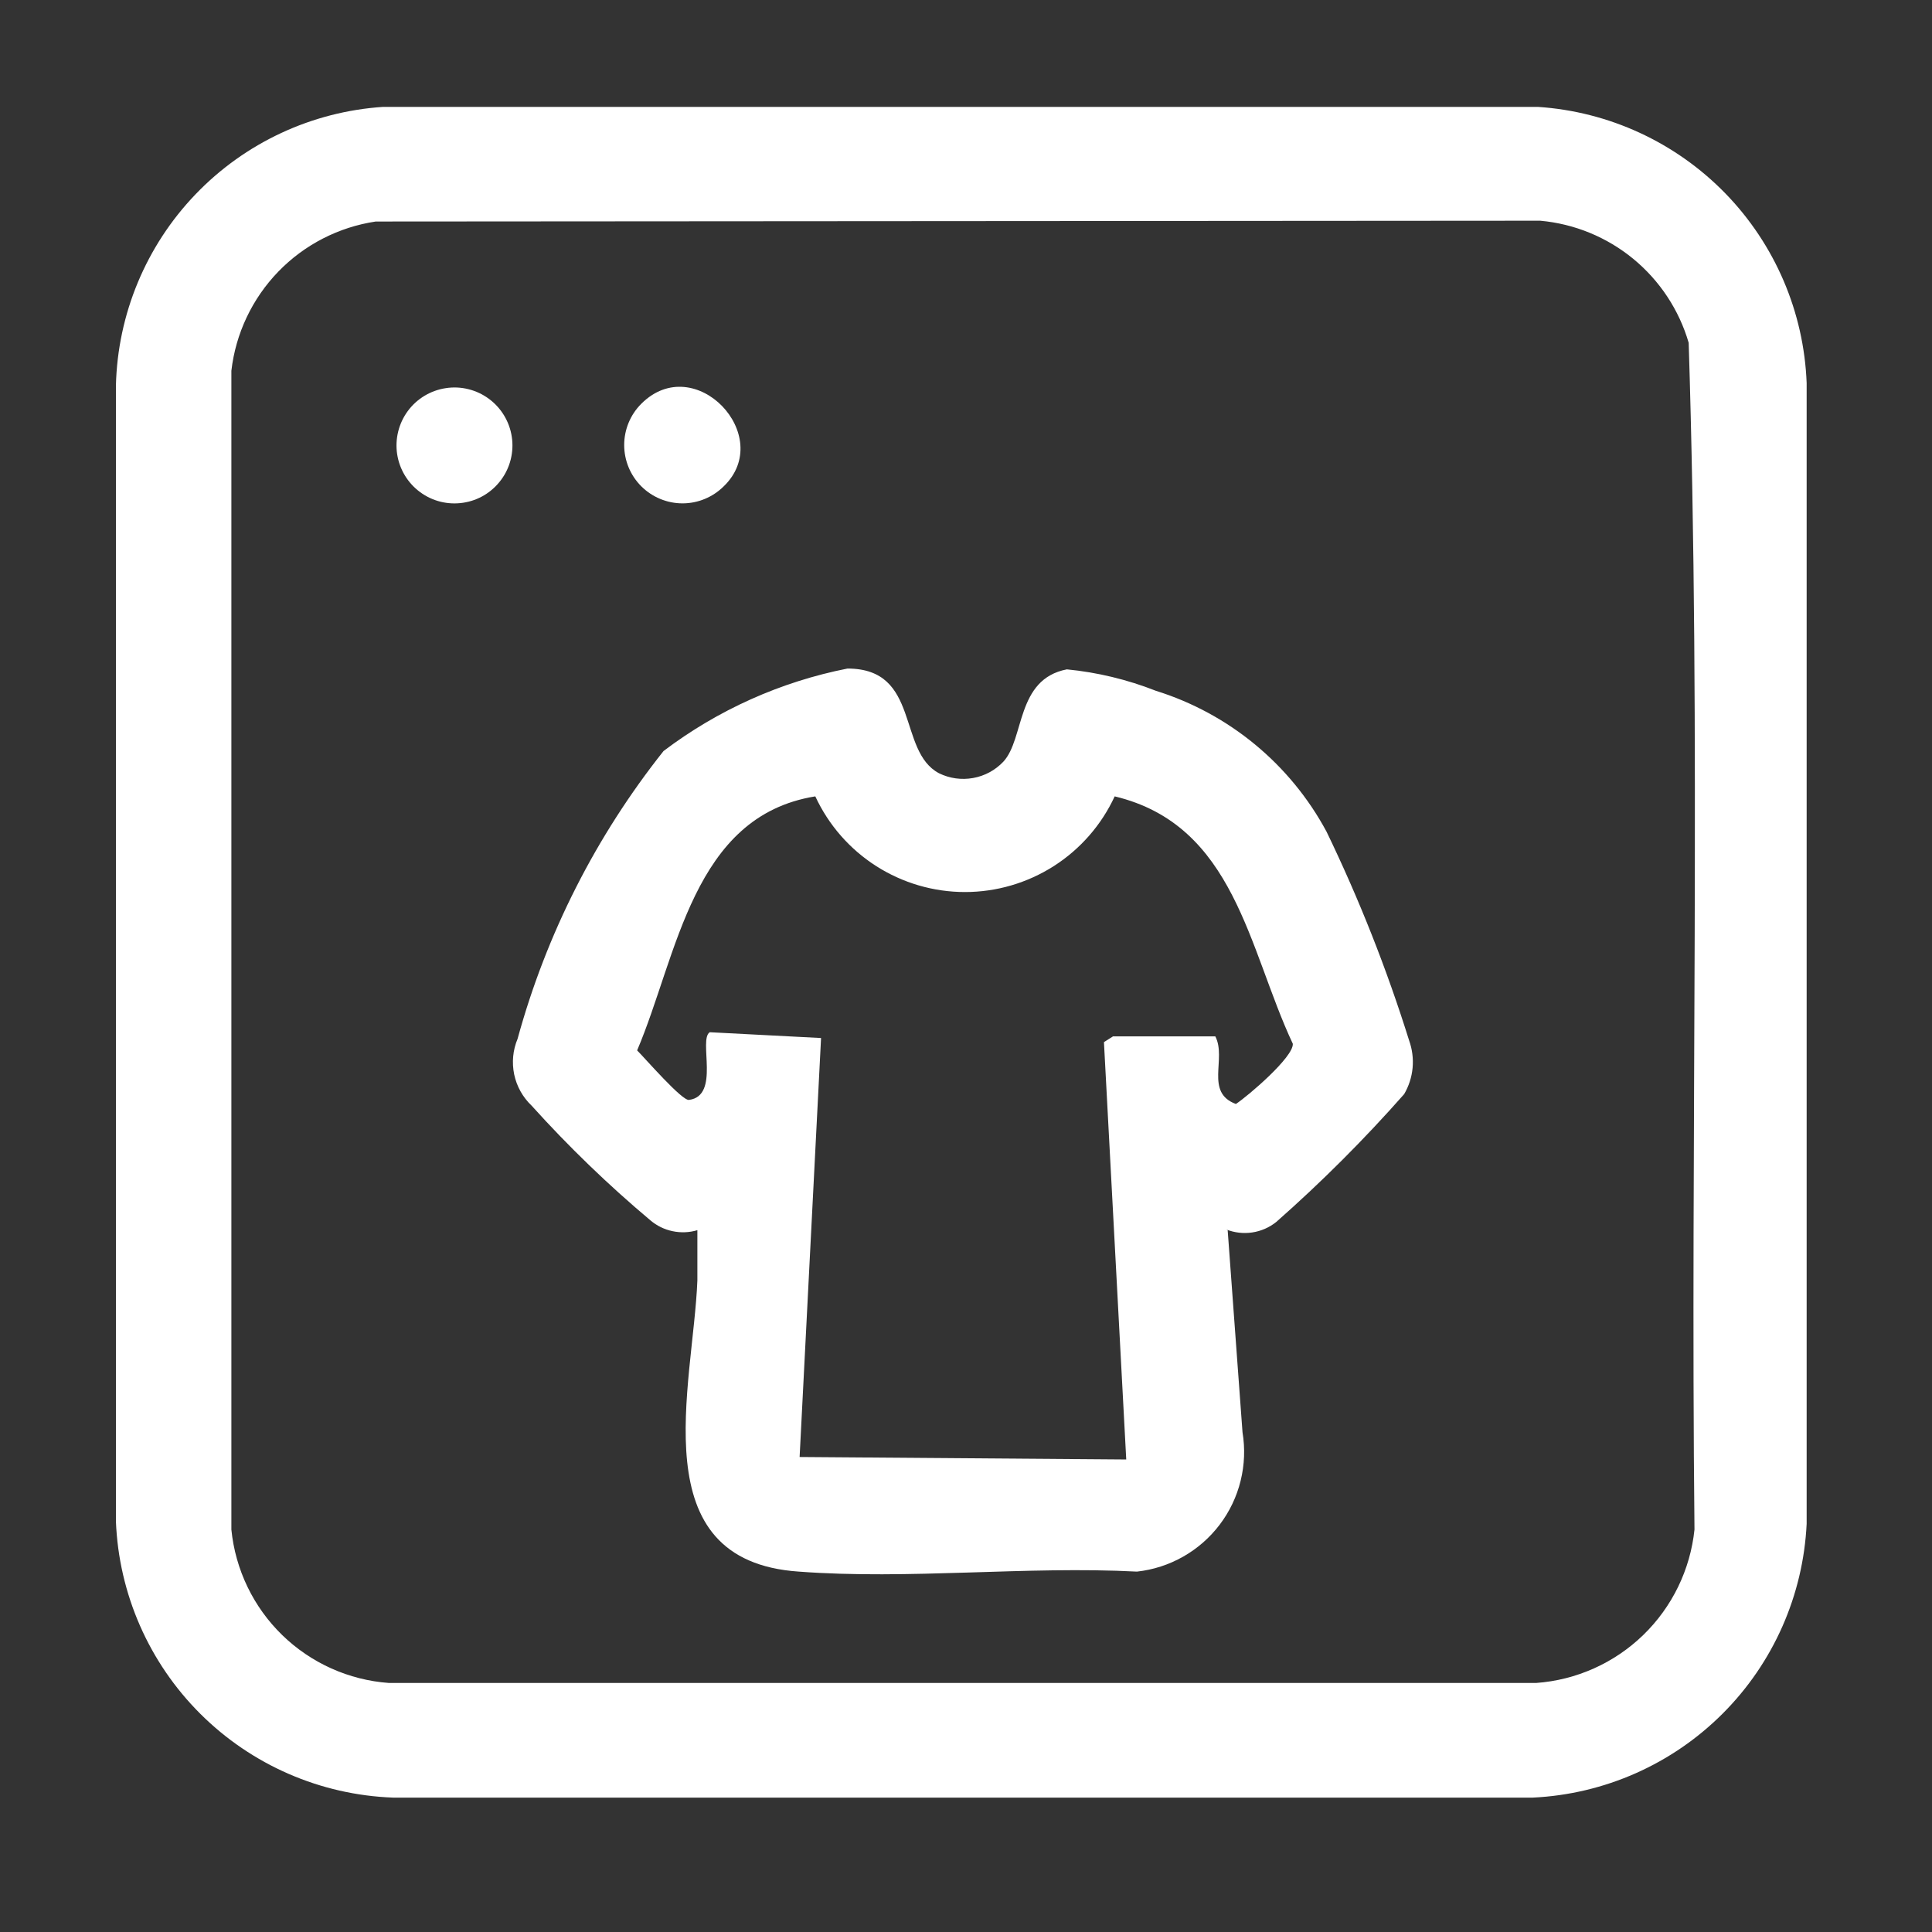 <svg width="50" height="50" viewBox="0 0 50 50" fill="none" xmlns="http://www.w3.org/2000/svg">
<rect x="0" y="0" width="50" height="50" fill="#333333" stroke="none"/>
<g clip-path="url(#clip0_2184_305)">
<path d="M9.916 2.766H39.797C41.636 2.886 43.365 3.684 44.651 5.004C45.936 6.325 46.686 8.075 46.756 9.916V39.435C46.667 41.286 45.893 43.038 44.582 44.348C43.272 45.659 41.52 46.434 39.669 46.522H10.172C8.295 46.453 6.514 45.679 5.184 44.353C3.854 43.027 3.074 41.248 3 39.371V9.98C3.044 8.132 3.778 6.366 5.058 5.031C6.337 3.696 8.07 2.888 9.916 2.766ZM9.723 5.733C8.763 5.877 7.876 6.333 7.201 7.031C6.526 7.73 6.099 8.631 5.988 9.596V39.585C6.091 40.621 6.556 41.587 7.302 42.314C8.048 43.04 9.027 43.48 10.065 43.555H39.755C40.795 43.48 41.777 43.041 42.526 42.315C43.275 41.589 43.745 40.623 43.853 39.585C43.746 29.34 44.024 19.073 43.703 8.871C43.454 8.019 42.954 7.263 42.269 6.699C41.584 6.136 40.745 5.792 39.861 5.712L9.723 5.733Z" fill="white"/>
<path d="M31.772 31.837L32.156 37.066C32.225 37.484 32.209 37.911 32.107 38.323C32.006 38.734 31.822 39.12 31.566 39.458C31.31 39.795 30.989 40.077 30.62 40.286C30.252 40.495 29.845 40.627 29.424 40.673C26.564 40.524 23.512 40.887 20.673 40.673C16.575 40.396 17.941 35.871 18.048 33.139C18.048 32.712 18.048 32.264 18.048 31.837C17.84 31.899 17.619 31.908 17.407 31.863C17.194 31.819 16.996 31.722 16.831 31.581C15.739 30.664 14.712 29.672 13.758 28.614C13.529 28.396 13.372 28.115 13.307 27.806C13.243 27.497 13.273 27.176 13.395 26.885C14.138 24.172 15.423 21.639 17.173 19.436C18.577 18.373 20.205 17.643 21.932 17.302C23.832 17.302 23.213 19.436 24.302 20.012C24.575 20.146 24.884 20.189 25.183 20.135C25.482 20.082 25.757 19.934 25.966 19.713C26.521 19.116 26.287 17.579 27.61 17.323C28.4 17.4 29.176 17.587 29.915 17.878C31.809 18.469 33.395 19.78 34.333 21.528C35.176 23.273 35.889 25.078 36.468 26.928C36.549 27.154 36.58 27.396 36.558 27.636C36.536 27.875 36.461 28.107 36.34 28.315C35.307 29.486 34.202 30.591 33.031 31.623C32.851 31.768 32.635 31.862 32.406 31.896C32.178 31.93 31.944 31.902 31.729 31.816M29.147 37.771L28.57 26.97L28.805 26.821H31.452C31.751 27.397 31.174 28.272 31.985 28.571C32.306 28.358 33.48 27.355 33.458 27.013C32.306 24.558 31.964 21.357 28.848 20.61C28.506 21.349 27.959 21.975 27.273 22.414C26.586 22.852 25.788 23.086 24.974 23.086C24.159 23.086 23.362 22.852 22.675 22.414C21.989 21.975 21.442 21.349 21.1 20.61C17.92 21.122 17.535 24.729 16.489 27.184C16.682 27.376 17.663 28.507 17.834 28.465C18.645 28.358 18.069 26.906 18.368 26.714L21.249 26.864L20.694 37.707L29.147 37.771Z" fill="white"/>
<path d="M11.538 10.045C11.732 10.015 11.931 10.024 12.122 10.072C12.314 10.119 12.494 10.204 12.652 10.321C12.811 10.438 12.945 10.585 13.046 10.753C13.148 10.922 13.216 11.109 13.245 11.304C13.275 11.499 13.265 11.697 13.218 11.889C13.171 12.08 13.086 12.26 12.969 12.418C12.852 12.577 12.705 12.711 12.537 12.813C12.368 12.915 12.181 12.982 11.986 13.011C11.592 13.071 11.191 12.972 10.871 12.735C10.551 12.499 10.338 12.146 10.278 11.752C10.219 11.359 10.318 10.958 10.554 10.637C10.79 10.317 11.144 10.104 11.538 10.045Z" fill="white"/>
<path d="M16.596 10.45C17.984 9.063 20.076 11.283 18.731 12.585C18.448 12.867 18.064 13.027 17.664 13.027C17.263 13.027 16.879 12.867 16.596 12.585C16.313 12.302 16.154 11.918 16.154 11.517C16.154 11.117 16.313 10.733 16.596 10.45Z" fill="white"/>
</g>
<defs>
<clipPath id="clip0_2184_305">
<rect width="44" height="45" fill="white" transform="translate(3 2)"/>
</clipPath>
</defs>
</svg>
